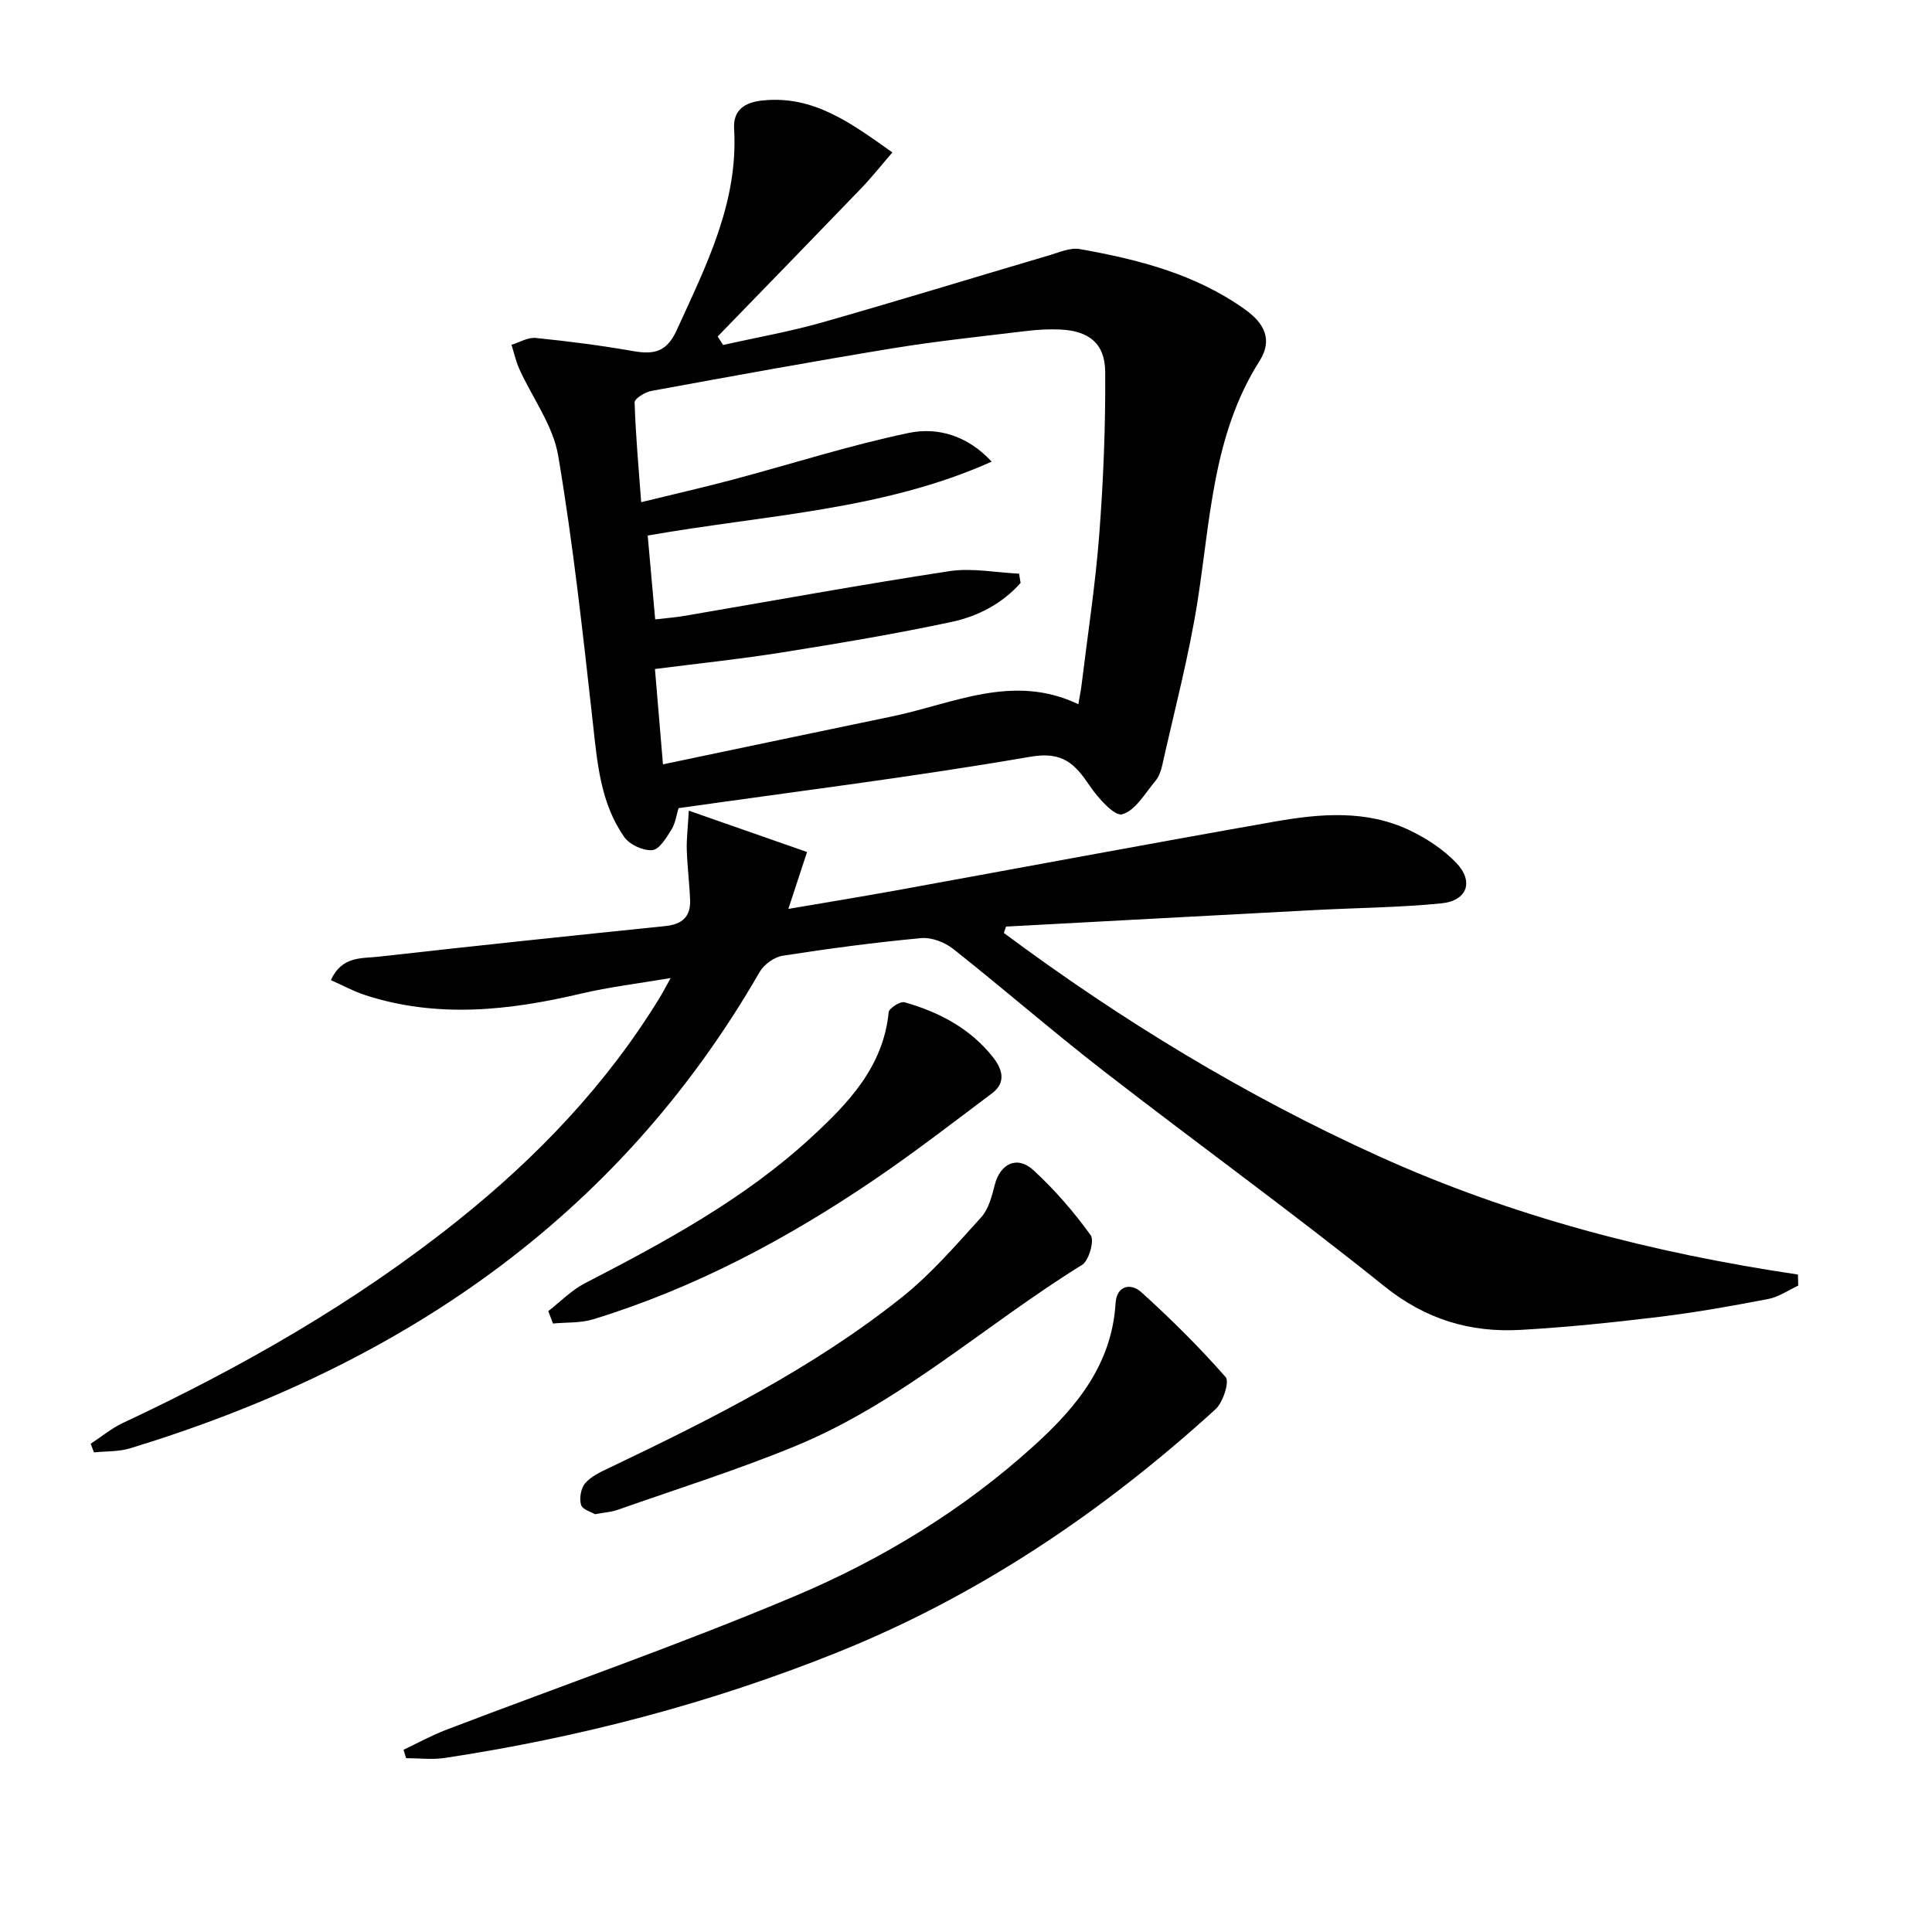 <svg enable-background="new 0 0 400 400" viewBox="0 0 400 400" xmlns="http://www.w3.org/2000/svg"><path d="m184.76 31.56c-2.37 2.74-4.28 5.16-6.41 7.38-9.89 10.27-19.83 20.49-29.76 30.72.37.59.75 1.17 1.12 1.76 6.79-1.52 13.67-2.73 20.35-4.62 15.79-4.49 31.49-9.32 47.23-13.96 2.05-.61 4.31-1.62 6.27-1.27 12.15 2.16 24.03 5.18 34.32 12.58 3.96 2.85 5.63 6.28 2.89 10.59-9.66 15.23-10.15 32.7-12.83 49.73-1.8 11.44-4.8 22.69-7.32 34.01-.25 1.11-.67 2.32-1.38 3.17-2.15 2.55-4.15 6.16-6.89 6.94-1.59.46-5.02-3.37-6.72-5.88-3.06-4.52-5.55-7.2-12.28-6.04-24.03 4.15-48.26 7.15-72.86 10.65-.45 1.42-.65 3.12-1.47 4.43-1.05 1.68-2.51 4.14-3.97 4.26-1.89.16-4.69-1.13-5.8-2.71-4.95-7.05-5.59-15.38-6.51-23.69-2.06-18.46-4.08-36.96-7.17-55.26-1.06-6.26-5.34-11.96-8.05-17.95-.72-1.59-1.09-3.34-1.62-5.02 1.67-.5 3.4-1.57 5.01-1.41 6.75.68 13.5 1.55 20.18 2.72 4.25.74 6.94.24 9.01-4.32 6.08-13.35 12.78-26.4 11.89-41.72-.23-3.95 2.27-5.48 5.92-5.85 10.57-1.09 18.27 4.68 26.85 10.76zm38.5 114.24c.28-1.66.51-2.76.65-3.87 1.26-10.38 2.87-20.74 3.67-31.16.86-11.22 1.32-22.5 1.24-33.75-.04-5.97-3.41-8.53-9.36-8.8-2.32-.1-4.67.03-6.98.31-9.23 1.12-18.49 2.08-27.65 3.58-16.7 2.74-33.34 5.78-49.98 8.83-1.31.24-3.49 1.59-3.46 2.38.21 6.72.82 13.43 1.36 20.65 6.76-1.66 12.86-3.04 18.9-4.65 12.18-3.24 24.21-7.12 36.52-9.69 5.99-1.25 12.23.59 17.14 5.95-22.55 10.11-47.02 11.03-71.21 15.3.52 5.78 1.02 11.43 1.55 17.36 2.41-.28 4.22-.42 6-.72 18.3-3.12 36.57-6.47 54.93-9.27 4.67-.71 9.6.3 14.41.52.1.64.21 1.28.31 1.92-3.74 4.23-8.76 6.88-14.15 8.04-11.67 2.5-23.46 4.47-35.25 6.35-8.63 1.38-17.34 2.28-26.3 3.43.55 6.58 1.07 12.75 1.66 19.74 16.37-3.43 31.93-6.71 47.51-9.94 12.63-2.63 24.99-8.96 38.49-2.51z"/><path d="m207.84 193.16c24.27 18.05 49.98 33.7 77.62 46.22s56.75 20.04 86.78 24.5c.02.76.05 1.52.07 2.29-2.06.95-4.03 2.35-6.2 2.77-7.48 1.44-15 2.78-22.56 3.7-9.56 1.16-19.15 2.16-28.76 2.7-10.43.58-19.63-2.17-28.17-9.03-19.07-15.32-38.91-29.66-58.24-44.66-10.52-8.16-20.58-16.92-31.02-25.18-1.75-1.39-4.5-2.44-6.66-2.24-9.58.89-19.13 2.16-28.64 3.64-1.76.27-3.89 1.81-4.79 3.38-29.55 51.28-74.85 81.68-130.34 98.61-2.36.72-4.98.58-7.48.84-.22-.6-.45-1.19-.67-1.79 2.2-1.44 4.27-3.17 6.62-4.28 24.62-11.55 48.12-24.93 69.42-41.96 16.37-13.09 30.7-28.07 41.71-46.03.6-.97 1.12-1.99 2.33-4.15-6.82 1.16-12.77 1.86-18.56 3.23-14.91 3.51-29.78 5.15-44.69.31-2.39-.78-4.64-2.02-7.11-3.11 2.31-5.04 6.43-4.45 9.82-4.84 19.81-2.24 39.63-4.31 59.46-6.35 3.43-.35 5.23-1.95 5.1-5.37-.13-3.47-.58-6.92-.69-10.38-.07-2.2.21-4.4.42-8.14 8.83 3.09 16.52 5.78 24.48 8.56-1.44 4.38-2.5 7.63-3.87 11.78 7.83-1.34 15.09-2.52 22.32-3.83 26.13-4.75 52.24-9.65 78.39-14.25 9.37-1.65 18.94-2.48 27.91 1.8 3.51 1.68 6.99 3.95 9.66 6.74 3.71 3.88 2.27 7.86-3.09 8.39-8.59.86-17.26.92-25.89 1.37-21.41 1.13-42.82 2.29-64.23 3.44-.14.44-.29.88-.45 1.32z"/><path d="m83.55 362.27c2.96-1.4 5.85-3 8.9-4.16 24.02-9.18 48.34-17.63 72.02-27.61 18.11-7.63 34.95-17.88 49.67-31.24 8.83-8.01 16.05-16.83 16.83-29.46.23-3.69 3.17-4.21 5.32-2.27 6.13 5.54 12.03 11.39 17.47 17.59.83.94-.54 5.22-2.09 6.64-23.3 21.21-49.03 38.61-78.45 50.41-26.2 10.5-53.25 17.57-81.1 21.79-2.62.4-5.36.05-8.04.05-.19-.58-.36-1.16-.53-1.74z"/><path d="m123.19 313.5c-.73-.45-2.61-.96-2.89-1.94-.39-1.34-.04-3.43.85-4.47 1.23-1.43 3.17-2.32 4.95-3.17 21.17-10.11 42.16-20.61 60.61-35.32 6.05-4.82 11.2-10.81 16.43-16.57 1.53-1.69 2.21-4.34 2.8-6.67 1.12-4.45 4.65-6.2 8.05-3.06 4.38 4.03 8.34 8.61 11.82 13.43.81 1.12-.36 5.27-1.78 6.15-19.89 12.29-37.39 28.45-59.26 37.47-12.07 4.98-24.58 8.91-36.91 13.25-1.26.45-2.62.52-4.67.9z"/><path d="m113.52 271.45c2.5-1.94 4.78-4.32 7.55-5.75 16.56-8.56 32.95-17.4 46.78-30.12 7.7-7.09 15.02-14.64 16.14-26 .08-.84 2.41-2.32 3.29-2.07 7.15 2.03 13.6 5.41 18.31 11.38 1.87 2.38 2.84 5.18-.18 7.45-8.07 6.06-16.07 12.25-24.41 17.91-18.07 12.27-37.23 22.47-58.2 28.9-2.61.8-5.53.6-8.31.87-.34-.86-.66-1.71-.97-2.57z"/></svg>
